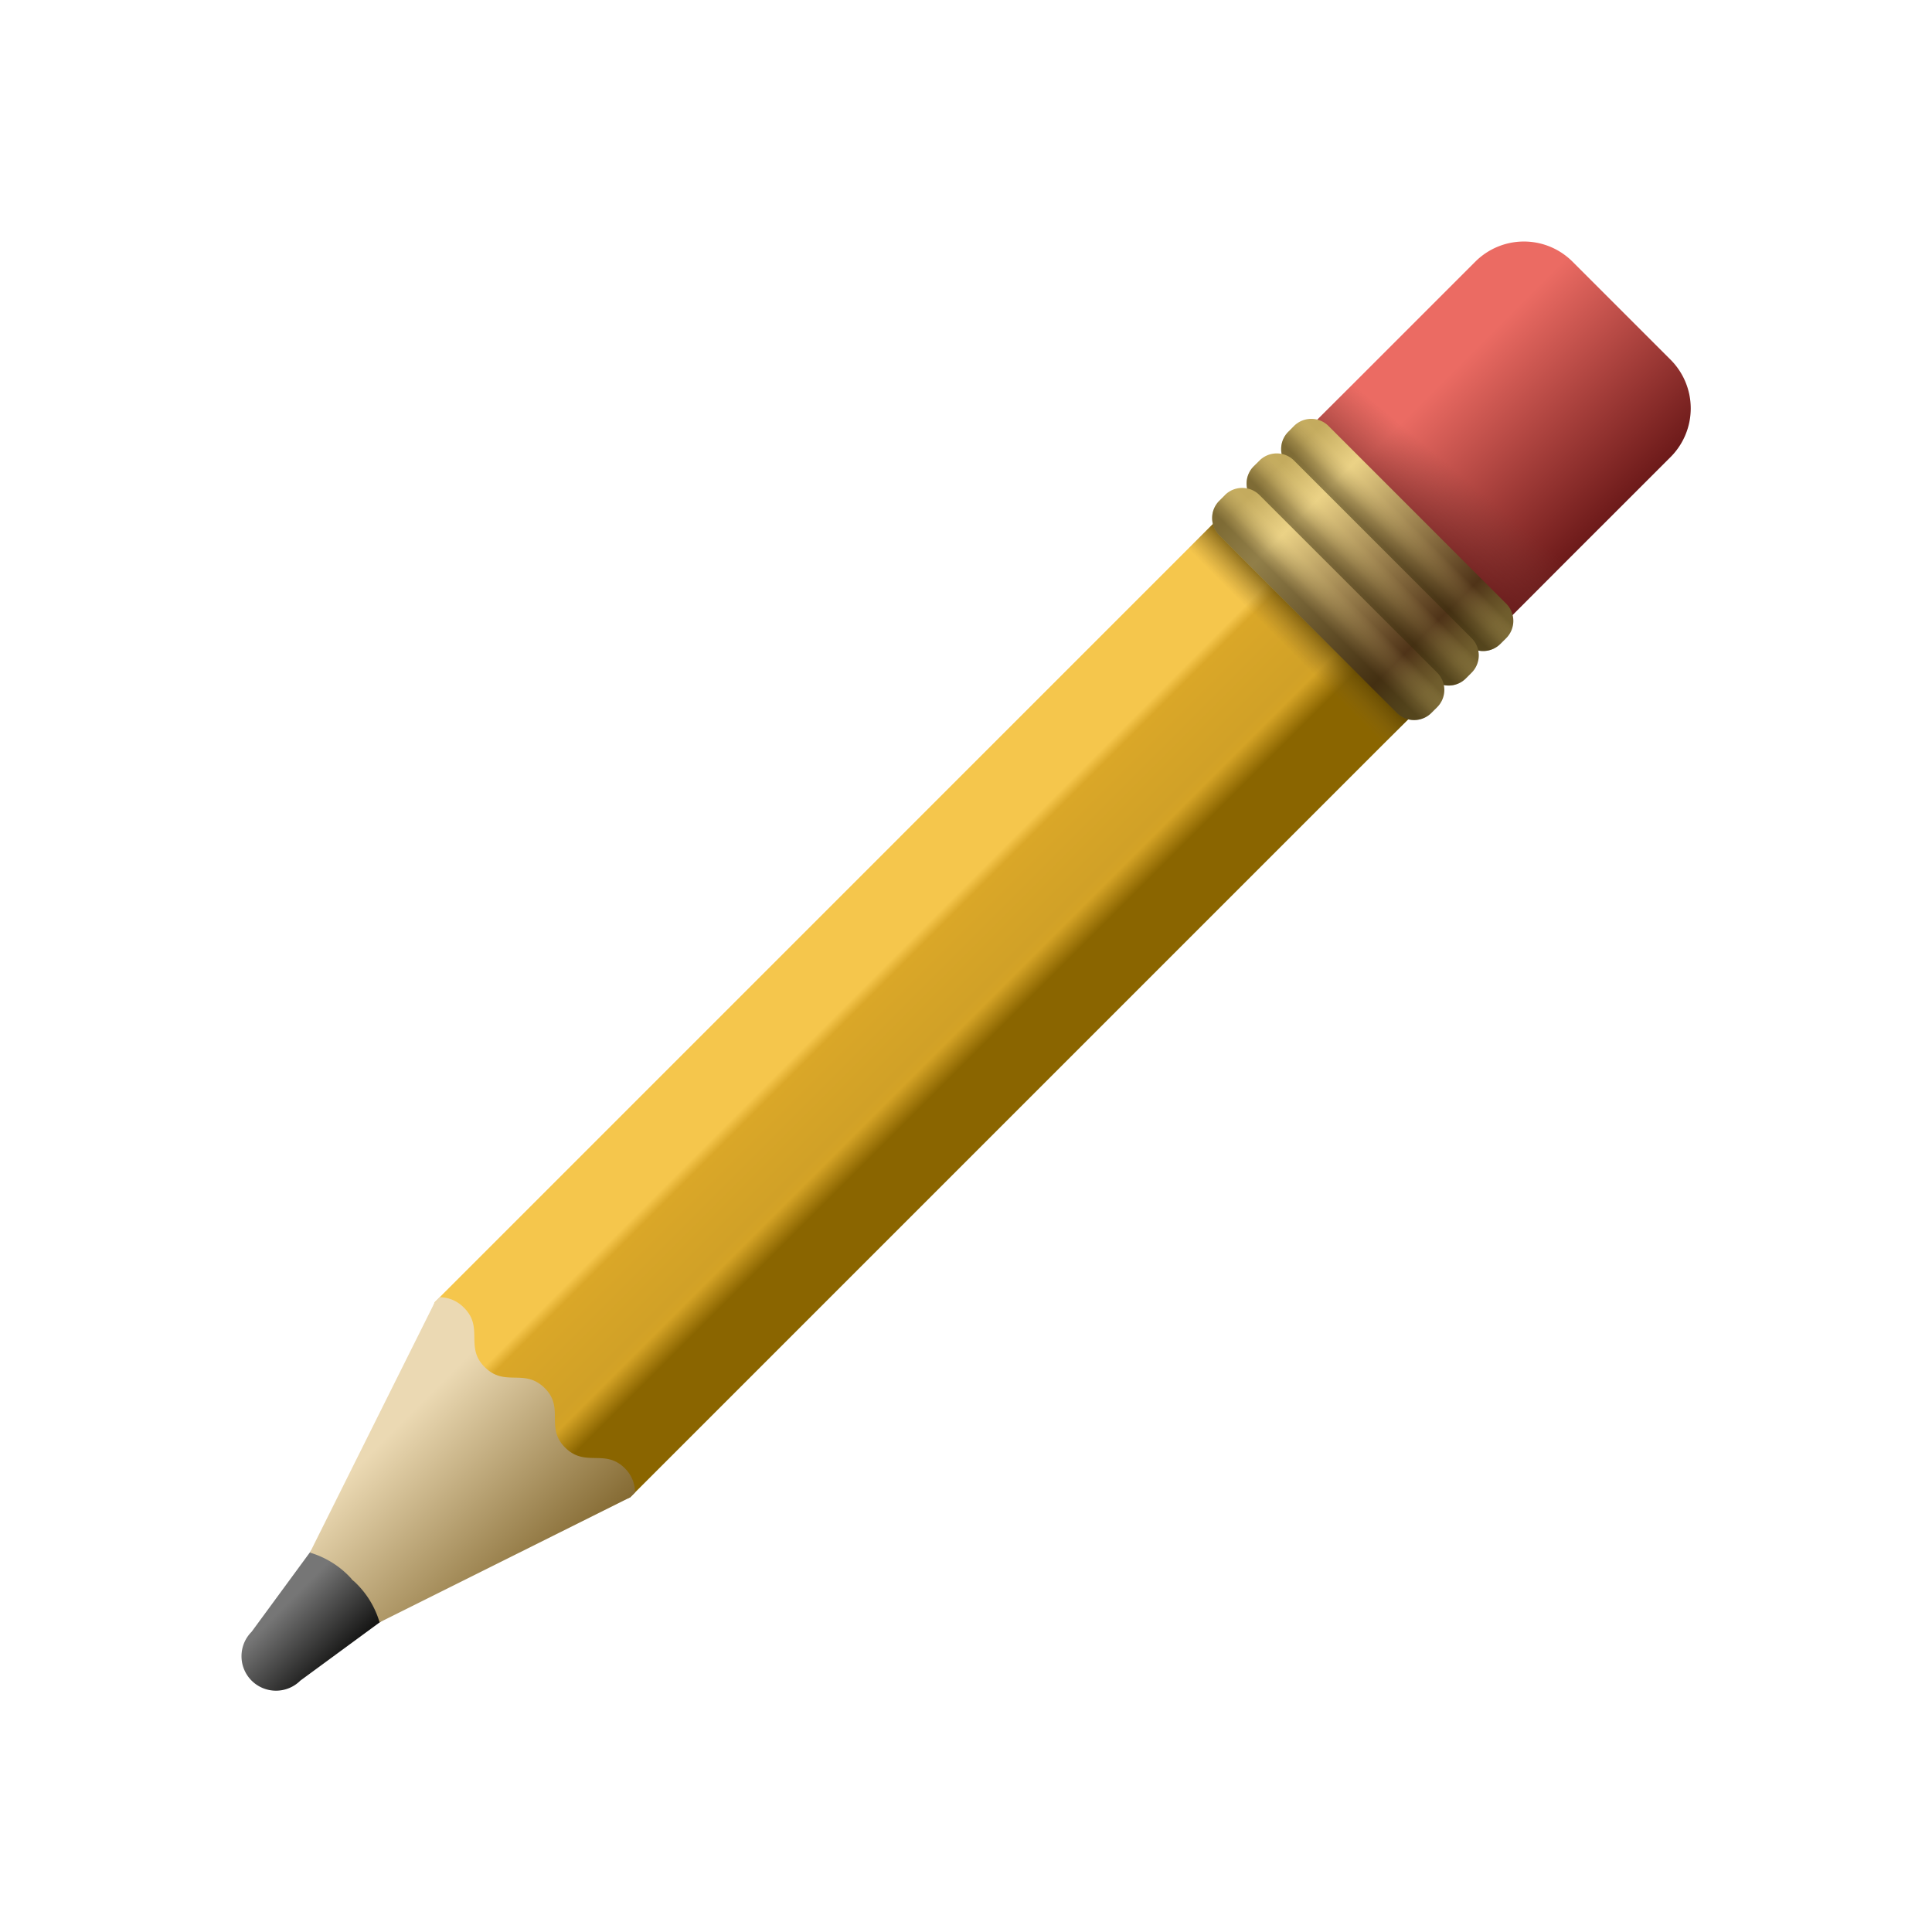 <svg width="32" height="32" viewBox="0 0 32 32" fill="none" xmlns="http://www.w3.org/2000/svg"><path d="M4.167 27.836a.572.572 0 0 1 0-.808l1.165-1.587 1.23 1.23-1.587 1.165a.572.572 0 0 1-.808 0Z" fill="url(#a)"/><path d="m21.24 7.53 3.234 3.234-14.037 14.037s-4.332 1.64-4.6 1.366c-.27-.274 1.365-4.6 1.365-4.6L21.24 7.528Z" fill="url(#b)"/><path d="m10.517 24.721-.08.08-4.15 2.07a1.501 1.501 0 0 0-.45-.704 1.5 1.5 0 0 0-.704-.451l2.07-4.15.08-.08a.565.565 0 0 1 .4.172c.337.331.01.657.348.988.337.332.652.012.989.343.337.332.005.658.343.99.337.33.657.01.988.342a.556.556 0 0 1 .166.4Z" fill="url(#c)"/><path d="m27.67 7.57-3.196 3.194L21.24 7.53l3.195-3.195a1.138 1.138 0 0 1 1.612 0l1.623 1.623a1.14 1.14 0 0 1 0 1.612Z" fill="url(#d)"/><path d="m27.669 7.57-2.623 2.623-3.235-3.235 2.623-2.624a1.139 1.139 0 0 1 1.612 0l1.623 1.623a1.137 1.137 0 0 1 0 1.612Z" fill="url(#e)"/><path opacity=".7" d="m20.193 8.575-1.429 1.429L22 13.239l1.43-1.43-3.236-3.234Z" fill="url(#f)"/><path d="m21.433 7.056-.095.096a.404.404 0 0 0 0 .571l2.942 2.942a.404.404 0 0 0 .571 0l.096-.095a.404.404 0 0 0 0-.572l-2.942-2.942a.404.404 0 0 0-.572 0Z" fill="url(#g)"/><path opacity=".5" d="m21.433 7.056-.095.096a.404.404 0 0 0 0 .571l2.942 2.942a.404.404 0 0 0 .571 0l.096-.095a.404.404 0 0 0 0-.572l-2.942-2.942a.404.404 0 0 0-.572 0Z" fill="url(#h)"/><path d="m20.862 7.628-.096.095a.404.404 0 0 0 0 .572l2.942 2.941a.404.404 0 0 0 .572 0l.095-.095a.404.404 0 0 0 0-.571l-2.942-2.942a.404.404 0 0 0-.571 0Z" fill="url(#i)"/><path opacity=".5" d="m20.862 7.628-.096.095a.404.404 0 0 0 0 .572l2.942 2.941a.404.404 0 0 0 .572 0l.095-.095a.404.404 0 0 0 0-.571l-2.942-2.942a.404.404 0 0 0-.571 0Z" fill="url(#j)"/><path d="m20.29 8.2-.095.095a.404.404 0 0 0 0 .571l2.942 2.942a.404.404 0 0 0 .571 0l.096-.095a.404.404 0 0 0 0-.572L20.861 8.2a.404.404 0 0 0-.572 0Z" fill="url(#k)"/><path opacity=".5" d="m20.29 8.2-.095.095a.404.404 0 0 0 0 .571l2.942 2.942a.404.404 0 0 0 .571 0l.096-.095a.404.404 0 0 0 0-.572L20.861 8.2a.404.404 0 0 0-.572 0Z" fill="url(#l)"/><defs><linearGradient id="a" x1="4.421" y1="26.372" x2="5.798" y2="27.748" gradientUnits="userSpaceOnUse"><stop offset=".188" stop-color="#767676"/><stop offset=".935" stop-color="#080807"/></linearGradient><linearGradient id="b" x1="12.992" y1="16.302" x2="15.715" y2="19.025" gradientUnits="userSpaceOnUse"><stop offset=".25" stop-color="#F5C64C"/><stop offset=".3" stop-color="#DAA728"/><stop offset=".62" stop-color="#D1A127"/><stop offset=".67" stop-color="#D4A326"/><stop offset=".789" stop-color="#8A6500"/></linearGradient><linearGradient id="c" x1="5.786" y1="23.062" x2="9.406" y2="26.681" gradientUnits="userSpaceOnUse"><stop offset=".188" stop-color="#EBD9B3"/><stop offset=".935" stop-color="#7D6229"/></linearGradient><linearGradient id="d" x1="23.279" y1="5.568" x2="26.899" y2="9.188" gradientUnits="userSpaceOnUse"><stop offset=".188" stop-color="#EB6B63"/><stop offset=".935" stop-color="#631414"/></linearGradient><linearGradient id="e" x1="26.686" y1="4.948" x2="22.993" y2="9.349" gradientUnits="userSpaceOnUse"><stop offset=".667" stop-color="#7D3935" stop-opacity="0"/><stop offset=".871" stop-color="#6B201F" stop-opacity=".68"/><stop offset=".963" stop-color="#631414"/></linearGradient><linearGradient id="f" x1="20.498" y1="11.505" x2="21.7" y2="10.303" gradientUnits="userSpaceOnUse"><stop offset=".664" stop-color="#826827" stop-opacity="0"/><stop offset="1" stop-color="#543D00"/></linearGradient><linearGradient id="g" x1="21.567" y1="7.289" x2="24.869" y2="10.591" gradientUnits="userSpaceOnUse"><stop offset=".008" stop-color="#C4AB5E"/><stop offset=".188" stop-color="#EBD286"/><stop offset=".794" stop-color="#4F3318"/><stop offset=".872" stop-color="#624C24"/><stop offset=".943" stop-color="#6F5C2C"/><stop offset="1" stop-color="#73612F"/></linearGradient><linearGradient id="h" x1="22.837" y1="9.154" x2="23.463" y2="8.528" gradientUnits="userSpaceOnUse"><stop offset=".174" stop-color="#382B0C"/><stop offset=".348" stop-color="#594922" stop-opacity=".818"/><stop offset=".644" stop-color="#B09B5E" stop-opacity=".329"/><stop offset=".812" stop-color="#EBD286" stop-opacity="0"/></linearGradient><linearGradient id="i" x1="20.995" y1="7.86" x2="24.297" y2="11.162" gradientUnits="userSpaceOnUse"><stop offset=".008" stop-color="#C4AB5E"/><stop offset=".188" stop-color="#EBD286"/><stop offset=".794" stop-color="#4F3318"/><stop offset=".872" stop-color="#624C24"/><stop offset=".943" stop-color="#6F5C2C"/><stop offset="1" stop-color="#73612F"/></linearGradient><linearGradient id="j" x1="22.266" y1="9.725" x2="22.892" y2="9.1" gradientUnits="userSpaceOnUse"><stop offset=".174" stop-color="#382B0C"/><stop offset=".348" stop-color="#594922" stop-opacity=".818"/><stop offset=".644" stop-color="#B09B5E" stop-opacity=".329"/><stop offset=".812" stop-color="#EBD286" stop-opacity="0"/></linearGradient><linearGradient id="k" x1="20.424" y1="8.431" x2="23.726" y2="11.733" gradientUnits="userSpaceOnUse"><stop offset=".008" stop-color="#C4AB5E"/><stop offset=".188" stop-color="#EBD286"/><stop offset=".794" stop-color="#4F3318"/><stop offset=".872" stop-color="#624C24"/><stop offset=".943" stop-color="#6F5C2C"/><stop offset="1" stop-color="#73612F"/></linearGradient><linearGradient id="l" x1="21.695" y1="10.296" x2="22.321" y2="9.671" gradientUnits="userSpaceOnUse"><stop offset=".174" stop-color="#382B0C"/><stop offset=".348" stop-color="#594922" stop-opacity=".818"/><stop offset=".644" stop-color="#B09B5E" stop-opacity=".329"/><stop offset=".812" stop-color="#EBD286" stop-opacity="0"/></linearGradient></defs></svg>